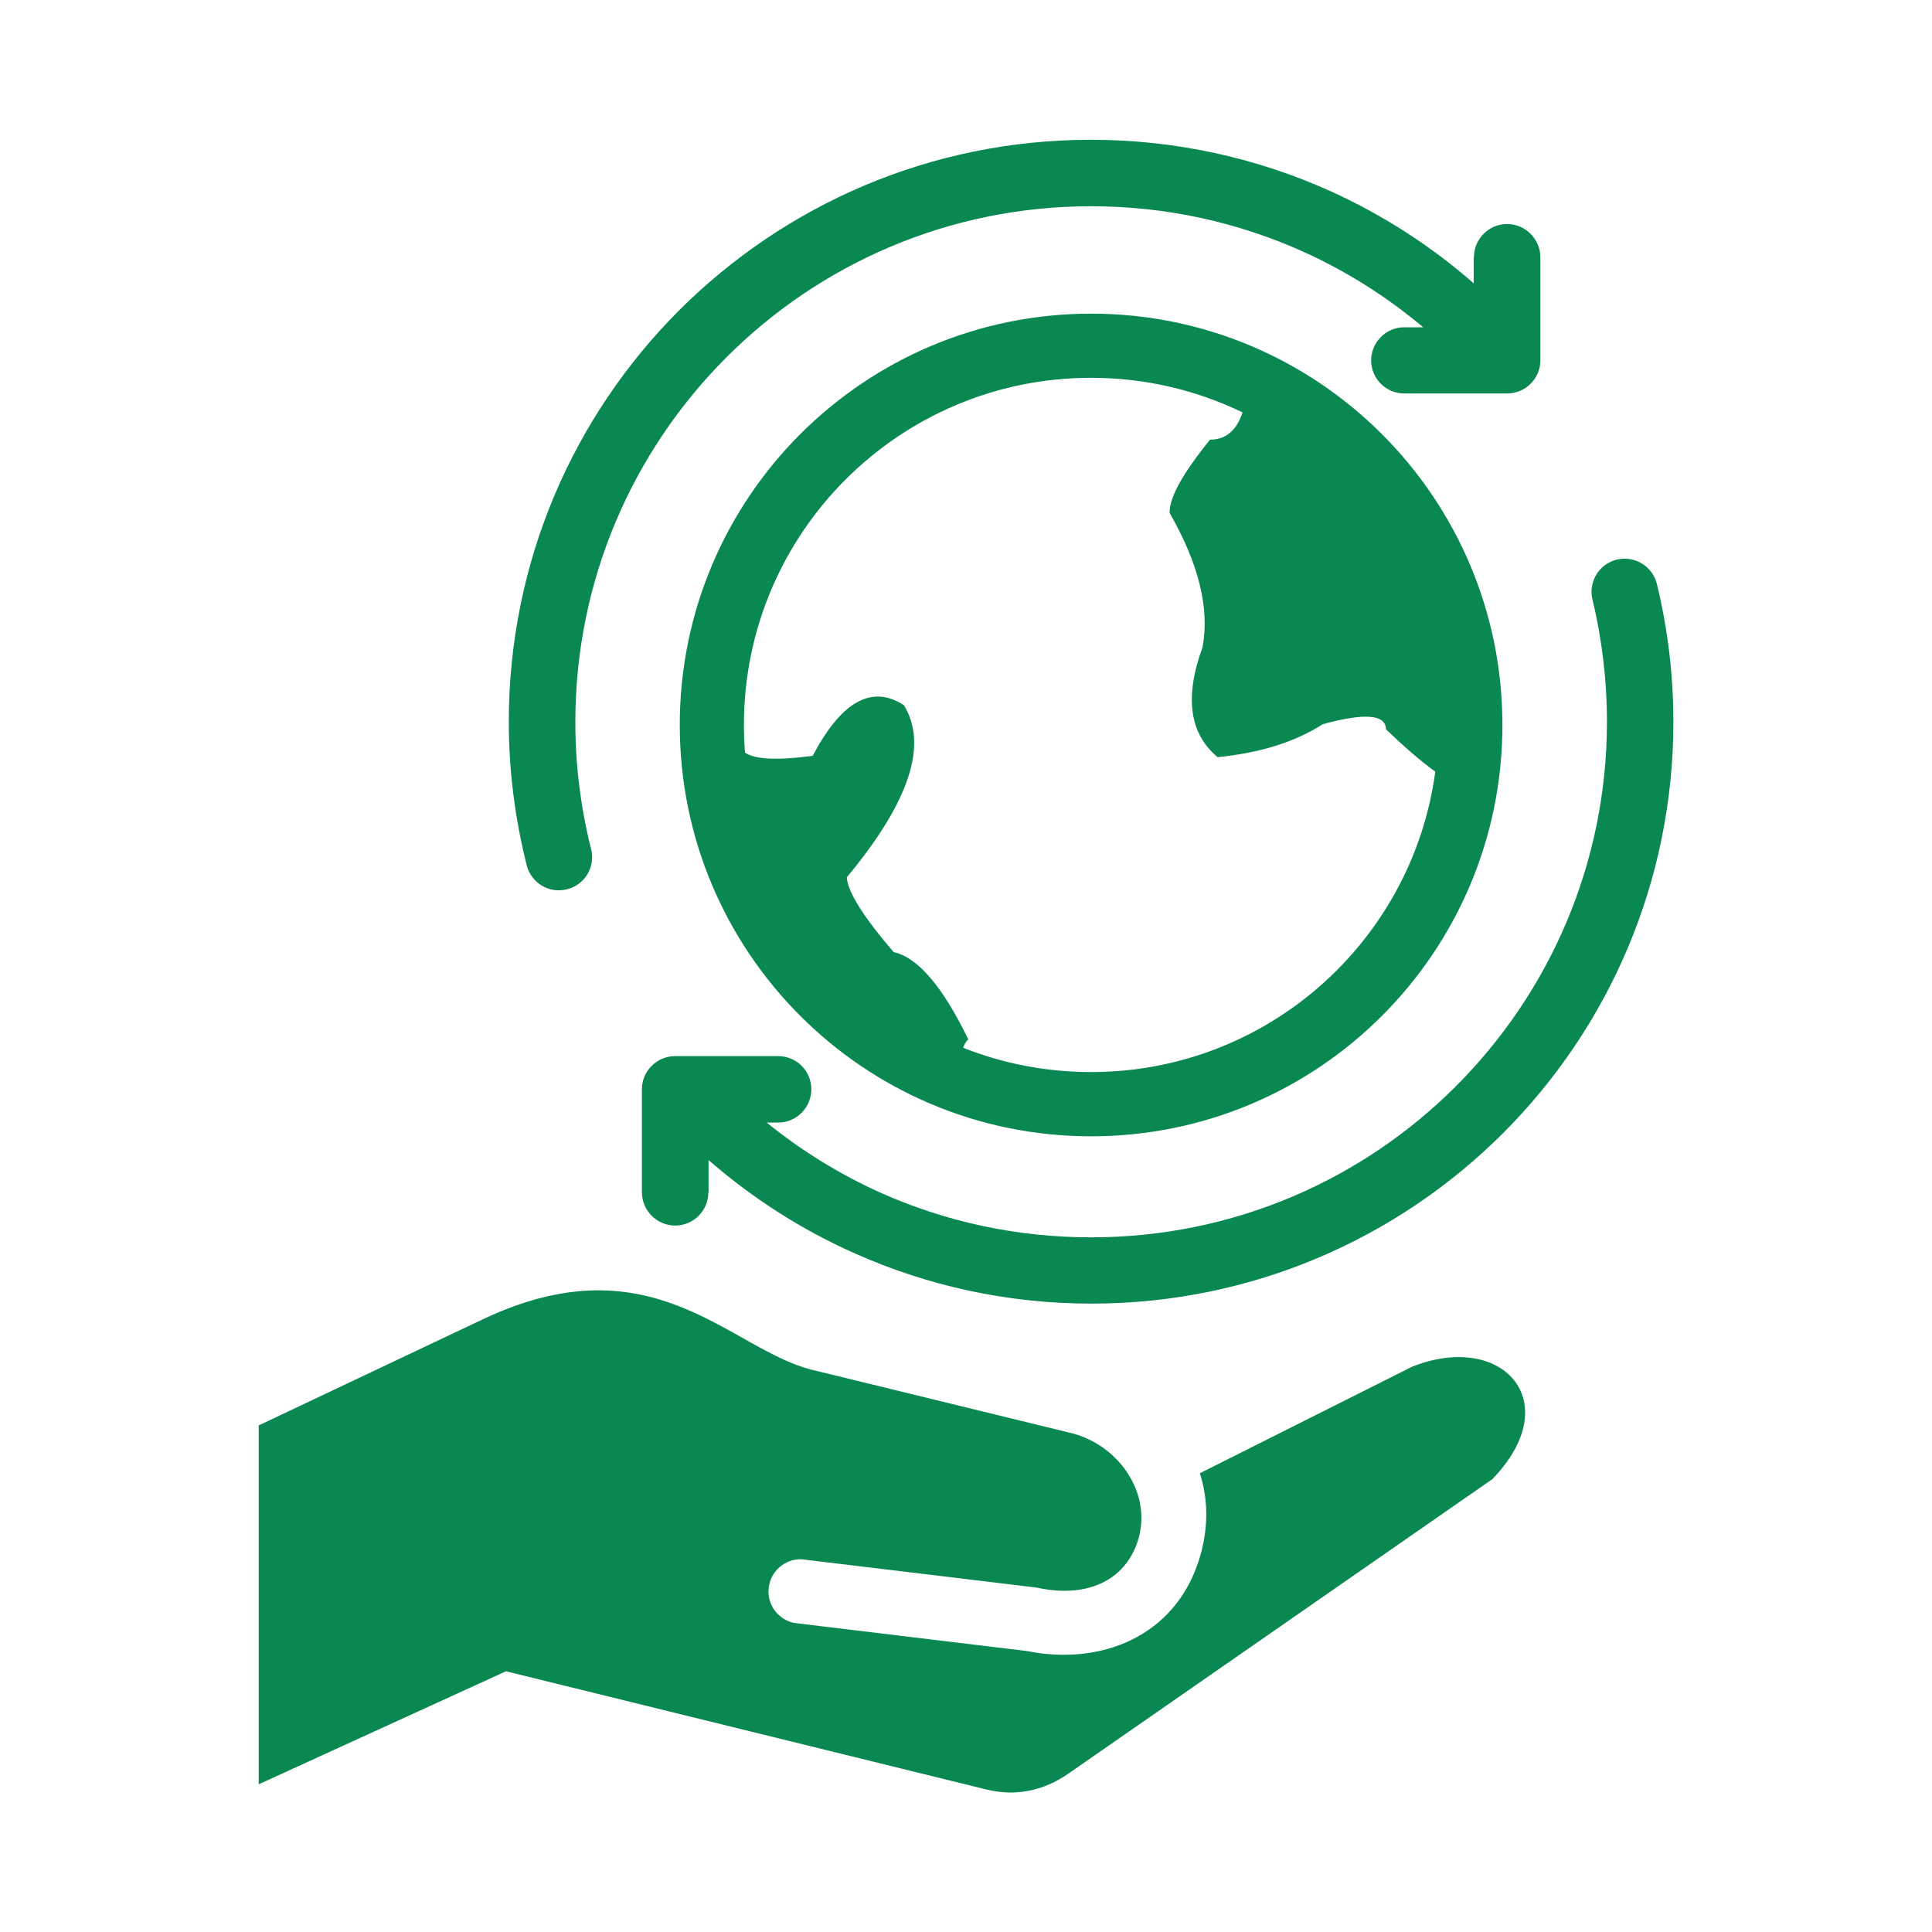 <?xml version="1.0" encoding="UTF-8"?> <svg xmlns="http://www.w3.org/2000/svg" width="200" height="200" viewBox="0 0 200 200" fill="none"><path fill-rule="evenodd" clip-rule="evenodd" d="M82.14 167.99C80.48 167.61 79.37 166.04 79.58 164.35C79.78 162.65 81.23 161.39 82.94 161.41L107.34 164.35C112.41 165.47 116.45 163.69 117.79 159.5C119.36 154.55 115.71 149.41 110.64 148.29L84.1 141.81C75.61 139.74 67.59 128.24 50.01 136.56L26.78 147.56V184.71L52.38 173.01L102.12 185.25C105.16 186 108.06 185.37 110.62 183.59L154.49 153.12C162.25 145.08 155.51 137.75 146.16 141.49L124.21 152.51C125.16 155.46 125.05 158.58 124.11 161.51C121.6 169.4 113.98 172.47 106.27 170.91L82.15 168L82.14 167.99ZM152.58 26.64C152.58 24.74 154.12 23.19 156.01 23.19C157.9 23.19 159.46 24.74 159.46 26.64V37.3C159.46 39.2 157.91 40.73 156.01 40.73C155.91 40.73 155.82 40.73 155.73 40.73H145.36C143.47 40.73 141.94 39.19 141.94 37.31C141.94 35.43 143.48 33.88 145.36 33.88H147.33C143.61 30.76 139.47 28.12 134.99 26.09C128.27 23.05 120.82 21.35 112.94 21.35C98.2 21.35 84.85 27.33 75.2 36.99C65.54 46.65 59.56 60 59.56 74.74C59.56 77 59.7 79.22 59.97 81.38C60.25 83.61 60.65 85.77 61.19 87.89C61.66 89.73 60.54 91.61 58.69 92.06C56.85 92.53 54.99 91.41 54.52 89.56C53.92 87.15 53.45 84.7 53.14 82.21C52.83 79.75 52.67 77.26 52.67 74.73C52.67 58.08 59.41 43.02 70.31 32.12C81.24 21.21 96.3 14.47 112.93 14.47C121.79 14.47 130.21 16.39 137.8 19.82C143.19 22.27 148.16 25.48 152.56 29.33V26.65L152.58 26.64ZM73.33 123.42C73.33 125.32 71.79 126.87 69.9 126.87C68.01 126.87 66.45 125.32 66.45 123.42V112.76C66.45 110.86 68 109.33 69.9 109.33H80.56C82.46 109.33 83.99 110.87 83.99 112.76C83.99 114.65 82.45 116.21 80.56 116.21H79.37C82.99 119.14 86.99 121.61 91.29 123.53C97.9 126.46 105.22 128.09 112.96 128.09C127.7 128.09 141.05 122.12 150.71 112.45C160.37 102.79 166.35 89.44 166.35 74.71C166.35 72.53 166.22 70.4 165.97 68.32C165.71 66.15 165.34 64.07 164.85 62.07C164.41 60.23 165.53 58.38 167.37 57.93C169.21 57.49 171.07 58.61 171.52 60.45C172.09 62.8 172.51 65.15 172.8 67.51C173.08 69.89 173.23 72.28 173.23 74.7C173.23 91.34 166.49 106.41 155.59 117.31C144.68 128.21 129.62 134.95 112.97 134.95C104.28 134.95 96 133.1 88.51 129.76C82.96 127.3 77.85 124.01 73.35 120.09V123.41L73.33 123.42ZM112.95 32.47C136.46 32.47 155.53 51.53 155.53 75.05C155.53 98.57 136.47 117.63 112.95 117.63C89.43 117.63 70.37 98.57 70.37 75.05C70.37 51.53 89.44 32.47 112.95 32.47ZM77.12 77.9C77.05 76.96 77.01 76.01 77.01 75.05C77.01 55.2 93.1 39.11 112.95 39.11C118.57 39.11 123.89 40.4 128.63 42.69C128 44.58 126.88 45.52 125.27 45.51C122.43 49 121.03 51.54 121.08 53.1C124.09 58.35 125.23 62.97 124.49 66.99C122.6 72.16 123.12 75.95 126.05 78.38C130.48 77.94 134.1 76.79 136.93 74.97C141.27 73.78 143.45 73.95 143.48 75.5C145.38 77.33 147.07 78.79 148.58 79.88C146.22 97.44 131.17 110.98 112.95 110.98C108.27 110.98 103.8 110.09 99.7 108.46C99.86 108.05 100.03 107.77 100.24 107.6C97.58 102.11 94.99 99.1 92.51 98.56C89.36 94.89 87.75 92.32 87.66 90.82C94.13 83.04 96.1 77.1 93.57 73C90.26 70.85 87.11 72.59 84.13 78.24C80.45 78.74 78.11 78.62 77.1 77.89L77.12 77.9Z" fill="#098851"></path></svg> 